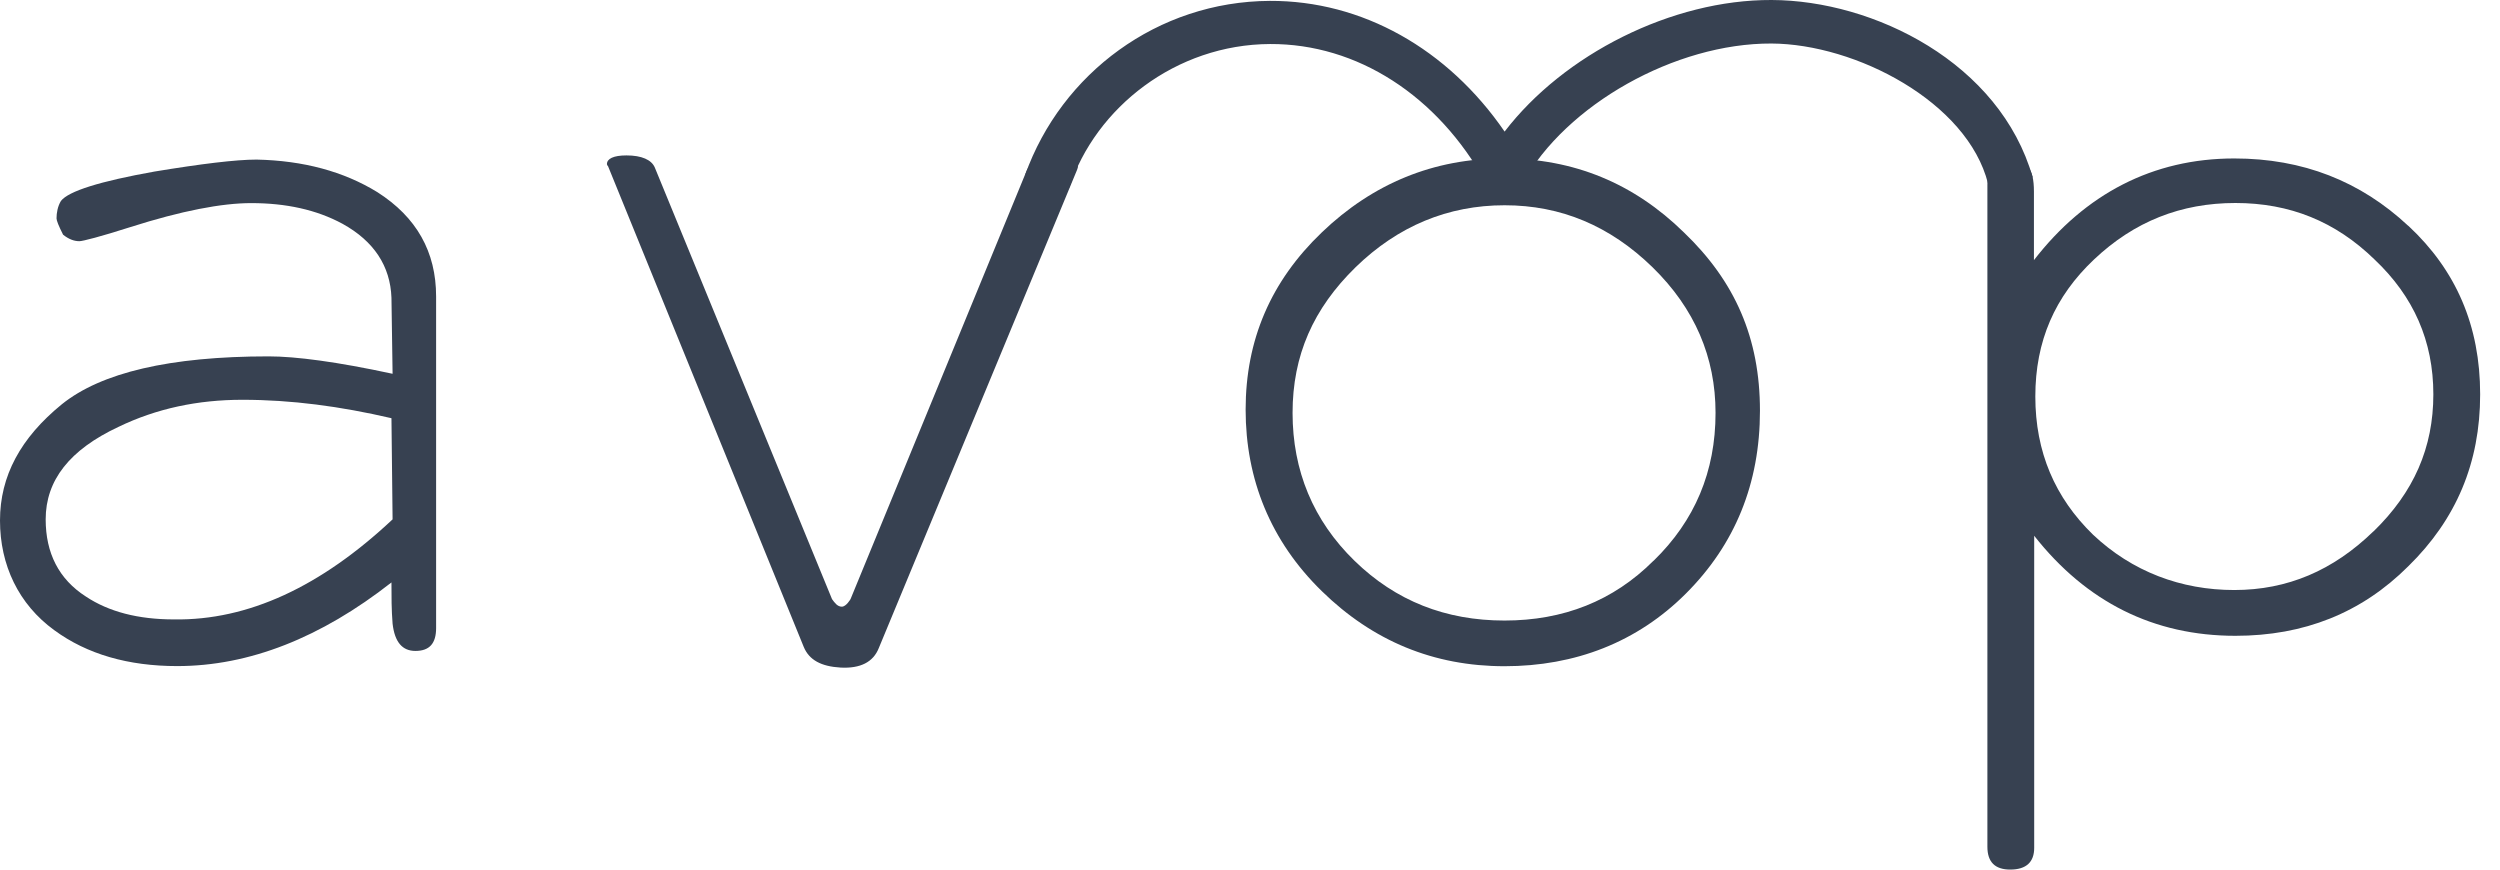 <svg width="115" height="40" viewBox="0 0 115 40" fill="none" xmlns="http://www.w3.org/2000/svg">
<path d="M17.357 8.838C15.807 7.886 13.956 7.387 11.803 7.341C10.851 7.341 9.25 7.538 7.103 7.892C4.602 8.339 3.151 8.792 2.803 9.244C2.652 9.494 2.6 9.795 2.6 10.045C2.6 10.144 2.698 10.393 2.901 10.794C3.151 10.997 3.401 11.095 3.65 11.095C3.801 11.095 4.602 10.892 6 10.445C8.35 9.697 10.202 9.343 11.554 9.343C13.155 9.343 14.554 9.645 15.755 10.294C17.206 11.095 17.954 12.244 18.007 13.695L18.059 17.194C15.505 16.643 13.608 16.393 12.354 16.393C7.805 16.393 4.654 17.142 2.849 18.593C0.946 20.142 0 21.895 0 23.943C0 25.992 0.853 27.796 2.501 28.992C4.004 30.094 5.902 30.64 8.153 30.64C11.455 30.64 14.757 29.34 18.007 26.792C18.007 27.442 18.007 28.04 18.059 28.69C18.157 29.543 18.511 29.943 19.109 29.943C19.759 29.943 20.061 29.595 20.061 28.893V13.637C20.061 11.583 19.161 9.987 17.357 8.838ZM8.002 28.493C6.348 28.493 5.002 28.139 3.952 27.442C2.704 26.642 2.101 25.44 2.101 23.891C2.101 22.092 3.203 20.688 5.449 19.637C7.201 18.79 9.099 18.39 11.153 18.39C13.405 18.39 15.656 18.691 18.007 19.237L18.059 23.891C14.757 26.99 11.409 28.545 8.008 28.493H8.002Z" fill="#374151"/>
<path d="M69.155 7.289C65.951 7.289 63.154 8.438 60.804 10.69C58.454 12.941 57.299 15.639 57.299 18.843C57.299 22.046 58.448 24.895 60.804 27.193C63.154 29.491 65.957 30.646 69.207 30.646C72.457 30.646 75.312 29.544 77.557 27.298C79.809 25.046 80.958 22.243 80.958 18.895C80.958 15.547 79.809 12.941 77.459 10.69C75.161 8.438 72.404 7.289 69.155 7.289ZM76.06 25.795C74.209 27.646 71.911 28.545 69.207 28.545C66.503 28.545 64.205 27.646 62.307 25.795C60.404 23.944 59.458 21.64 59.458 18.994C59.458 16.348 60.41 14.195 62.359 12.291C64.309 10.394 66.613 9.442 69.213 9.442C71.812 9.442 74.064 10.394 76.014 12.291C77.964 14.195 78.915 16.44 78.915 18.994C78.915 21.692 77.964 23.949 76.066 25.795H76.06Z" fill="#374151"/>
<path d="M110.779 10.388C108.58 8.334 105.928 7.289 102.777 7.289C99.028 7.289 95.918 8.92 93.561 11.966V8.821C93.561 7.666 93.207 7.44 92.523 7.44C91.774 7.44 91.42 7.794 91.42 8.49V38.95C91.42 39.652 91.768 40 92.471 40C93.219 40 93.573 39.646 93.573 39.002V24.646C95.975 27.698 99.074 29.247 102.829 29.247C105.98 29.247 108.632 28.197 110.785 26.044C112.984 23.891 114.087 21.292 114.087 18.141C114.087 14.99 112.984 12.436 110.785 10.388H110.779ZM109.177 24.443C107.326 26.242 105.225 27.141 102.777 27.141C100.328 27.141 98.076 26.294 96.277 24.593C94.531 22.893 93.625 20.793 93.625 18.239C93.625 15.686 94.525 13.637 96.324 11.937C98.175 10.185 100.328 9.338 102.829 9.338C105.33 9.338 107.431 10.185 109.229 11.937C111.028 13.637 111.934 15.686 111.934 18.141C111.934 20.595 111.034 22.644 109.183 24.443H109.177Z" fill="#374151"/>
<path d="M48.624 7.3C47.876 7.248 47.423 7.399 47.226 7.852L39.125 27.558C39.125 27.558 38.927 27.907 38.724 27.907C38.521 27.907 38.394 27.727 38.272 27.558L30.119 7.701C29.968 7.353 29.521 7.149 28.819 7.149C28.221 7.149 27.919 7.3 27.919 7.55C27.919 7.581 27.937 7.614 27.971 7.648L36.972 29.758C37.221 30.361 37.773 30.657 38.672 30.709C39.572 30.756 40.169 30.46 40.425 29.81L49.529 7.852C49.547 7.782 49.582 7.753 49.582 7.648C49.582 7.399 49.28 7.3 48.63 7.3H48.624Z" fill="#374151"/>
<path d="M81.491 8.96949e-05C76.907 -0.017 71.934 2.501 69.212 6.053C66.595 2.246 62.655 0.023 58.413 0.041C53.254 0.064 48.827 3.377 47.161 8.031L49.186 8.635C50.405 4.938 54.096 2.043 58.425 2.025C62.423 2.008 66.131 4.393 68.342 8.397L69.154 7.95L70.036 8.438C72.038 4.811 77.064 1.985 81.486 2.002C85.356 2.02 90.503 4.689 91.449 8.443C91.507 8.606 91.42 8.542 91.467 8.716L93.504 8.159C91.995 2.884 86.198 0.017 81.491 8.96949e-05Z" fill="#374151"/>
</svg>

